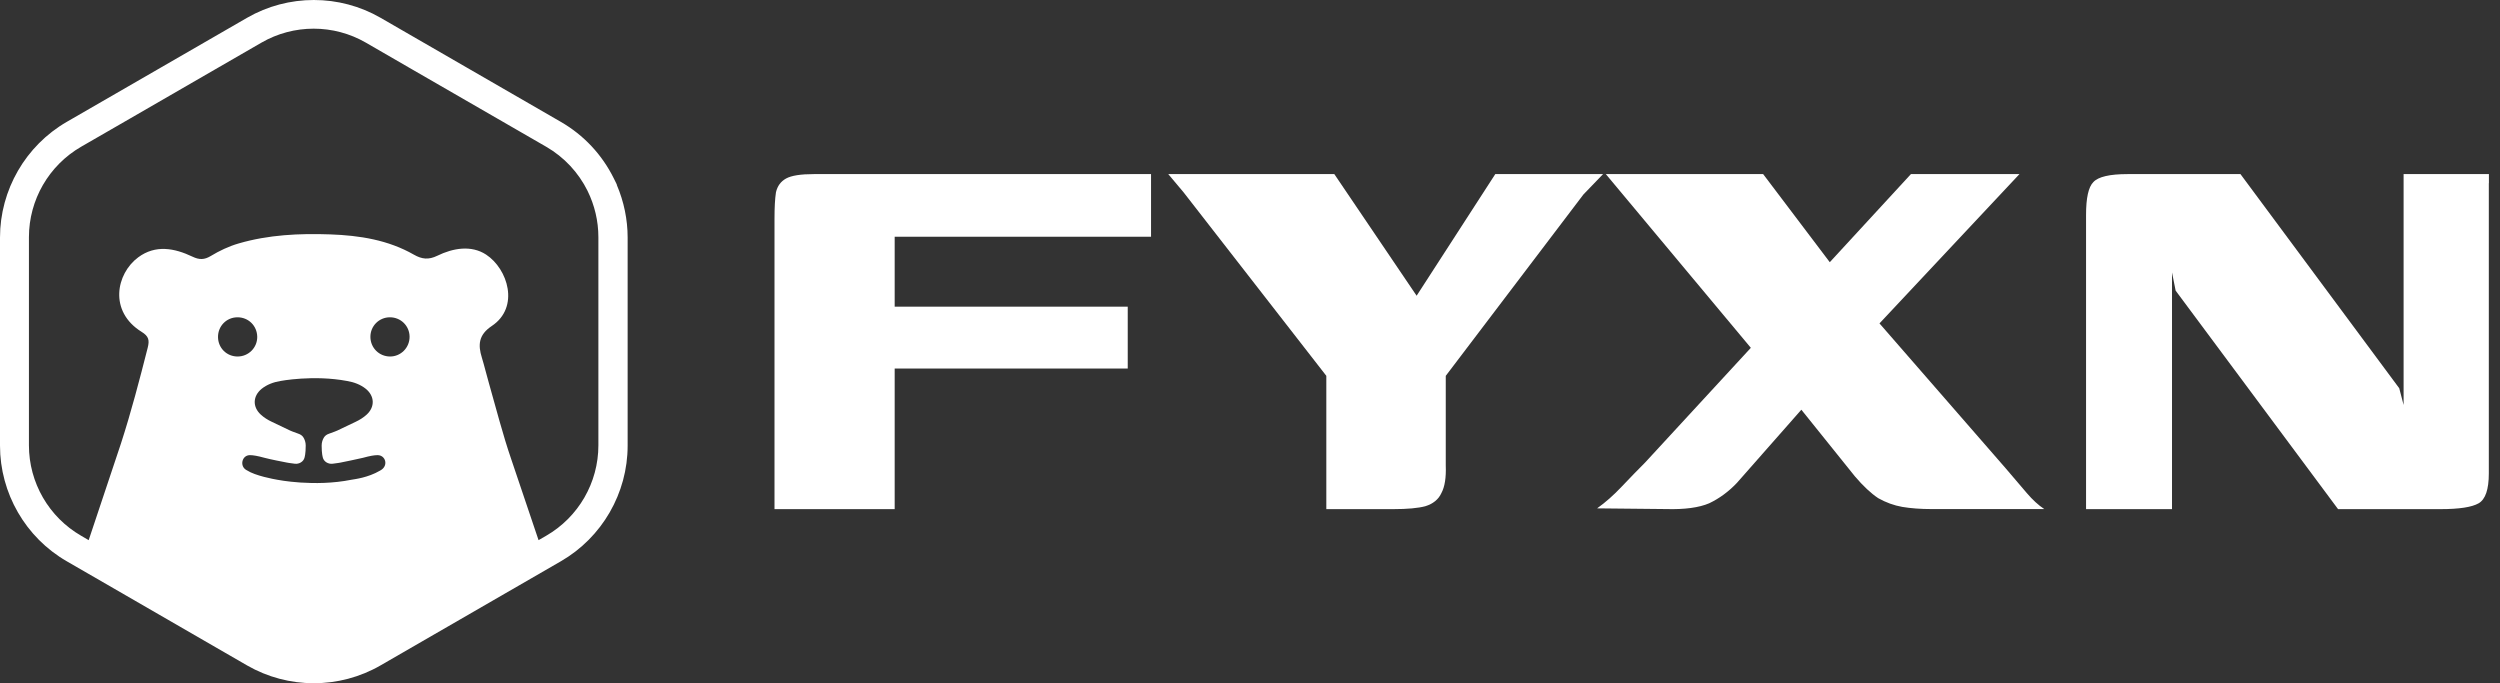 <svg xmlns="http://www.w3.org/2000/svg" width="161" height="44" viewBox="0 0 161 44" fill="none"><rect x="0" y="0" width="161" height="44" fill="#333333" stroke="none"/><g clip-path="url(#clip0_154_1992)"><path d="M49.878 32.788V14.073C49.878 13.354 49.909 12.791 49.972 12.384C50.065 11.978 50.284 11.681 50.628 11.493C50.972 11.306 51.566 11.212 52.411 11.212H74.127V15.246H57.617V19.748H72.626V23.735H57.617V32.788H49.878Z" fill="white"></path><path d="M85.415 32.788V24.204L76.221 12.384L75.236 11.212H85.93L91.231 19.045L96.296 11.212H103.238L101.972 12.525L93.107 24.204V29.974C93.138 30.755 93.044 31.349 92.825 31.756C92.638 32.162 92.294 32.444 91.793 32.6C91.325 32.725 90.637 32.788 89.73 32.788H85.415Z" fill="white"></path><path d="M131.651 32.784H124.382C123.693 32.784 123.066 32.738 122.504 32.644C121.973 32.55 121.456 32.363 120.957 32.082C120.487 31.769 119.986 31.3 119.455 30.676L116.007 26.386L111.858 31.097C111.326 31.659 110.732 32.096 110.074 32.41C109.419 32.691 108.494 32.817 107.308 32.784L102.852 32.738C103.383 32.363 103.914 31.895 104.445 31.331C105.009 30.736 105.51 30.222 105.948 29.784L112.754 22.4L103.413 11.21H113.545L117.838 16.886L123.066 11.21H130.055L121.039 20.827L129.165 30.158C129.697 30.783 130.151 31.315 130.525 31.752C130.9 32.192 131.274 32.534 131.651 32.784Z" fill="white"></path><path d="M134.342 32.788V13.839C134.342 12.744 134.498 12.041 134.811 11.728C135.124 11.384 135.858 11.212 137.015 11.212H144.286L154.511 25.002L154.792 26.081V11.212H160.42C160.358 11.274 160.311 11.478 160.28 11.822V30.489C160.28 31.521 160.061 32.162 159.623 32.413C159.185 32.663 158.372 32.788 157.184 32.788H150.571L140.111 18.717L139.877 17.544V32.788H134.342Z" fill="white"></path><path d="M39.722 11.91V11.879L39.528 11.486C38.772 9.958 37.593 8.699 36.116 7.847L24.509 1.146C21.858 -0.382 18.562 -0.382 15.908 1.148L4.302 7.847C1.648 9.38 0 12.235 0 15.299V28.698C0 31.762 1.648 34.617 4.295 36.143L15.908 42.851C17.235 43.616 18.721 44 20.21 44C21.698 44 23.185 43.616 24.509 42.851L36.116 36.148C38.77 34.617 40.42 31.764 40.42 28.698V15.299C40.42 14.14 40.179 12.977 39.722 11.91ZM14.04 21.707C14.034 21.005 14.581 20.441 15.283 20.434C15.997 20.427 16.559 20.982 16.566 21.695C16.57 22.39 16.009 22.954 15.309 22.959C14.602 22.962 14.047 22.414 14.04 21.707ZM24.542 30.268L24.465 30.313C23.697 30.762 22.85 30.858 22.63 30.896C20.243 31.375 17.858 30.896 17.858 30.896C17.635 30.858 16.442 30.641 15.903 30.29L15.868 30.271C15.414 30.02 15.576 29.311 16.095 29.311C16.294 29.311 16.585 29.358 17.032 29.482C17.256 29.541 17.532 29.601 17.795 29.655C18.057 29.709 18.309 29.761 18.492 29.793C18.494 29.793 18.679 29.828 18.984 29.864C19.269 29.899 19.548 29.73 19.613 29.466C19.62 29.442 19.62 29.431 19.62 29.431C19.62 29.431 19.688 29.225 19.688 28.691C19.688 28.476 19.62 28.3 19.538 28.169C19.468 28.052 19.349 27.975 19.215 27.93C18.923 27.832 18.682 27.727 18.682 27.727C18.286 27.537 17.888 27.352 17.495 27.16C17.24 27.039 16.999 26.889 16.791 26.697C16.255 26.201 16.278 25.51 16.847 25.042C17.195 24.764 17.61 24.611 18.05 24.537C18.05 24.537 20.189 24.127 22.358 24.537C22.799 24.611 23.213 24.764 23.561 25.042C24.13 25.51 24.154 26.201 23.618 26.697C23.409 26.889 23.168 27.039 22.913 27.16C22.52 27.352 22.122 27.537 21.724 27.727C21.724 27.727 21.483 27.832 21.191 27.93C21.057 27.975 20.936 28.052 20.865 28.169C20.783 28.3 20.715 28.476 20.715 28.691C20.715 29.225 20.783 29.431 20.783 29.431C20.783 29.431 20.783 29.442 20.79 29.466C20.856 29.73 21.137 29.899 21.422 29.864C21.729 29.828 21.914 29.793 21.914 29.793C22.085 29.761 22.34 29.709 22.607 29.651C22.873 29.592 23.152 29.531 23.377 29.482C23.824 29.358 24.114 29.311 24.313 29.311C24.832 29.311 25.02 29.971 24.542 30.268ZM25.116 22.959C24.413 22.954 23.859 22.4 23.854 21.698C23.849 21 24.409 20.436 25.106 20.434C25.808 20.431 26.37 20.984 26.377 21.679C26.384 22.386 25.818 22.962 25.116 22.959ZM38.536 28.677C38.536 31.083 37.253 33.304 35.17 34.505L34.683 34.786L32.93 29.592C32.373 27.975 31.954 26.308 31.482 24.661C31.325 24.122 31.198 23.572 31.032 23.032C30.775 22.203 30.819 21.564 31.669 20.995C33.48 19.79 32.71 17.316 31.302 16.394C30.346 15.774 29.176 15.975 28.165 16.469C27.599 16.745 27.168 16.694 26.656 16.401C24.994 15.451 23.159 15.163 21.273 15.095C19.276 15.025 17.298 15.116 15.37 15.678C14.731 15.863 14.134 16.148 13.57 16.488C13.168 16.731 12.838 16.743 12.393 16.528C11.237 15.978 10.015 15.743 8.898 16.574C7.475 17.635 6.998 20.057 9.121 21.372C9.58 21.655 9.636 21.906 9.512 22.395C8.985 24.469 8.447 26.535 7.787 28.569L5.711 34.786L5.229 34.505C3.146 33.304 1.863 31.083 1.863 28.677V15.278C1.863 12.872 3.146 10.651 5.229 9.448L8.323 7.664L14.069 4.345L16.835 2.747C18.916 1.546 21.483 1.546 23.564 2.747L26.604 4.505L32.055 7.65L35.17 9.448C36.343 10.124 37.26 11.123 37.841 12.296V12.298C38.29 13.211 38.536 14.227 38.536 15.278V28.677Z" fill="white"></path></g><defs><clipPath id="clip0_154_1992"><rect width="160.286" height="44" fill="white"></rect></clipPath></defs></svg>